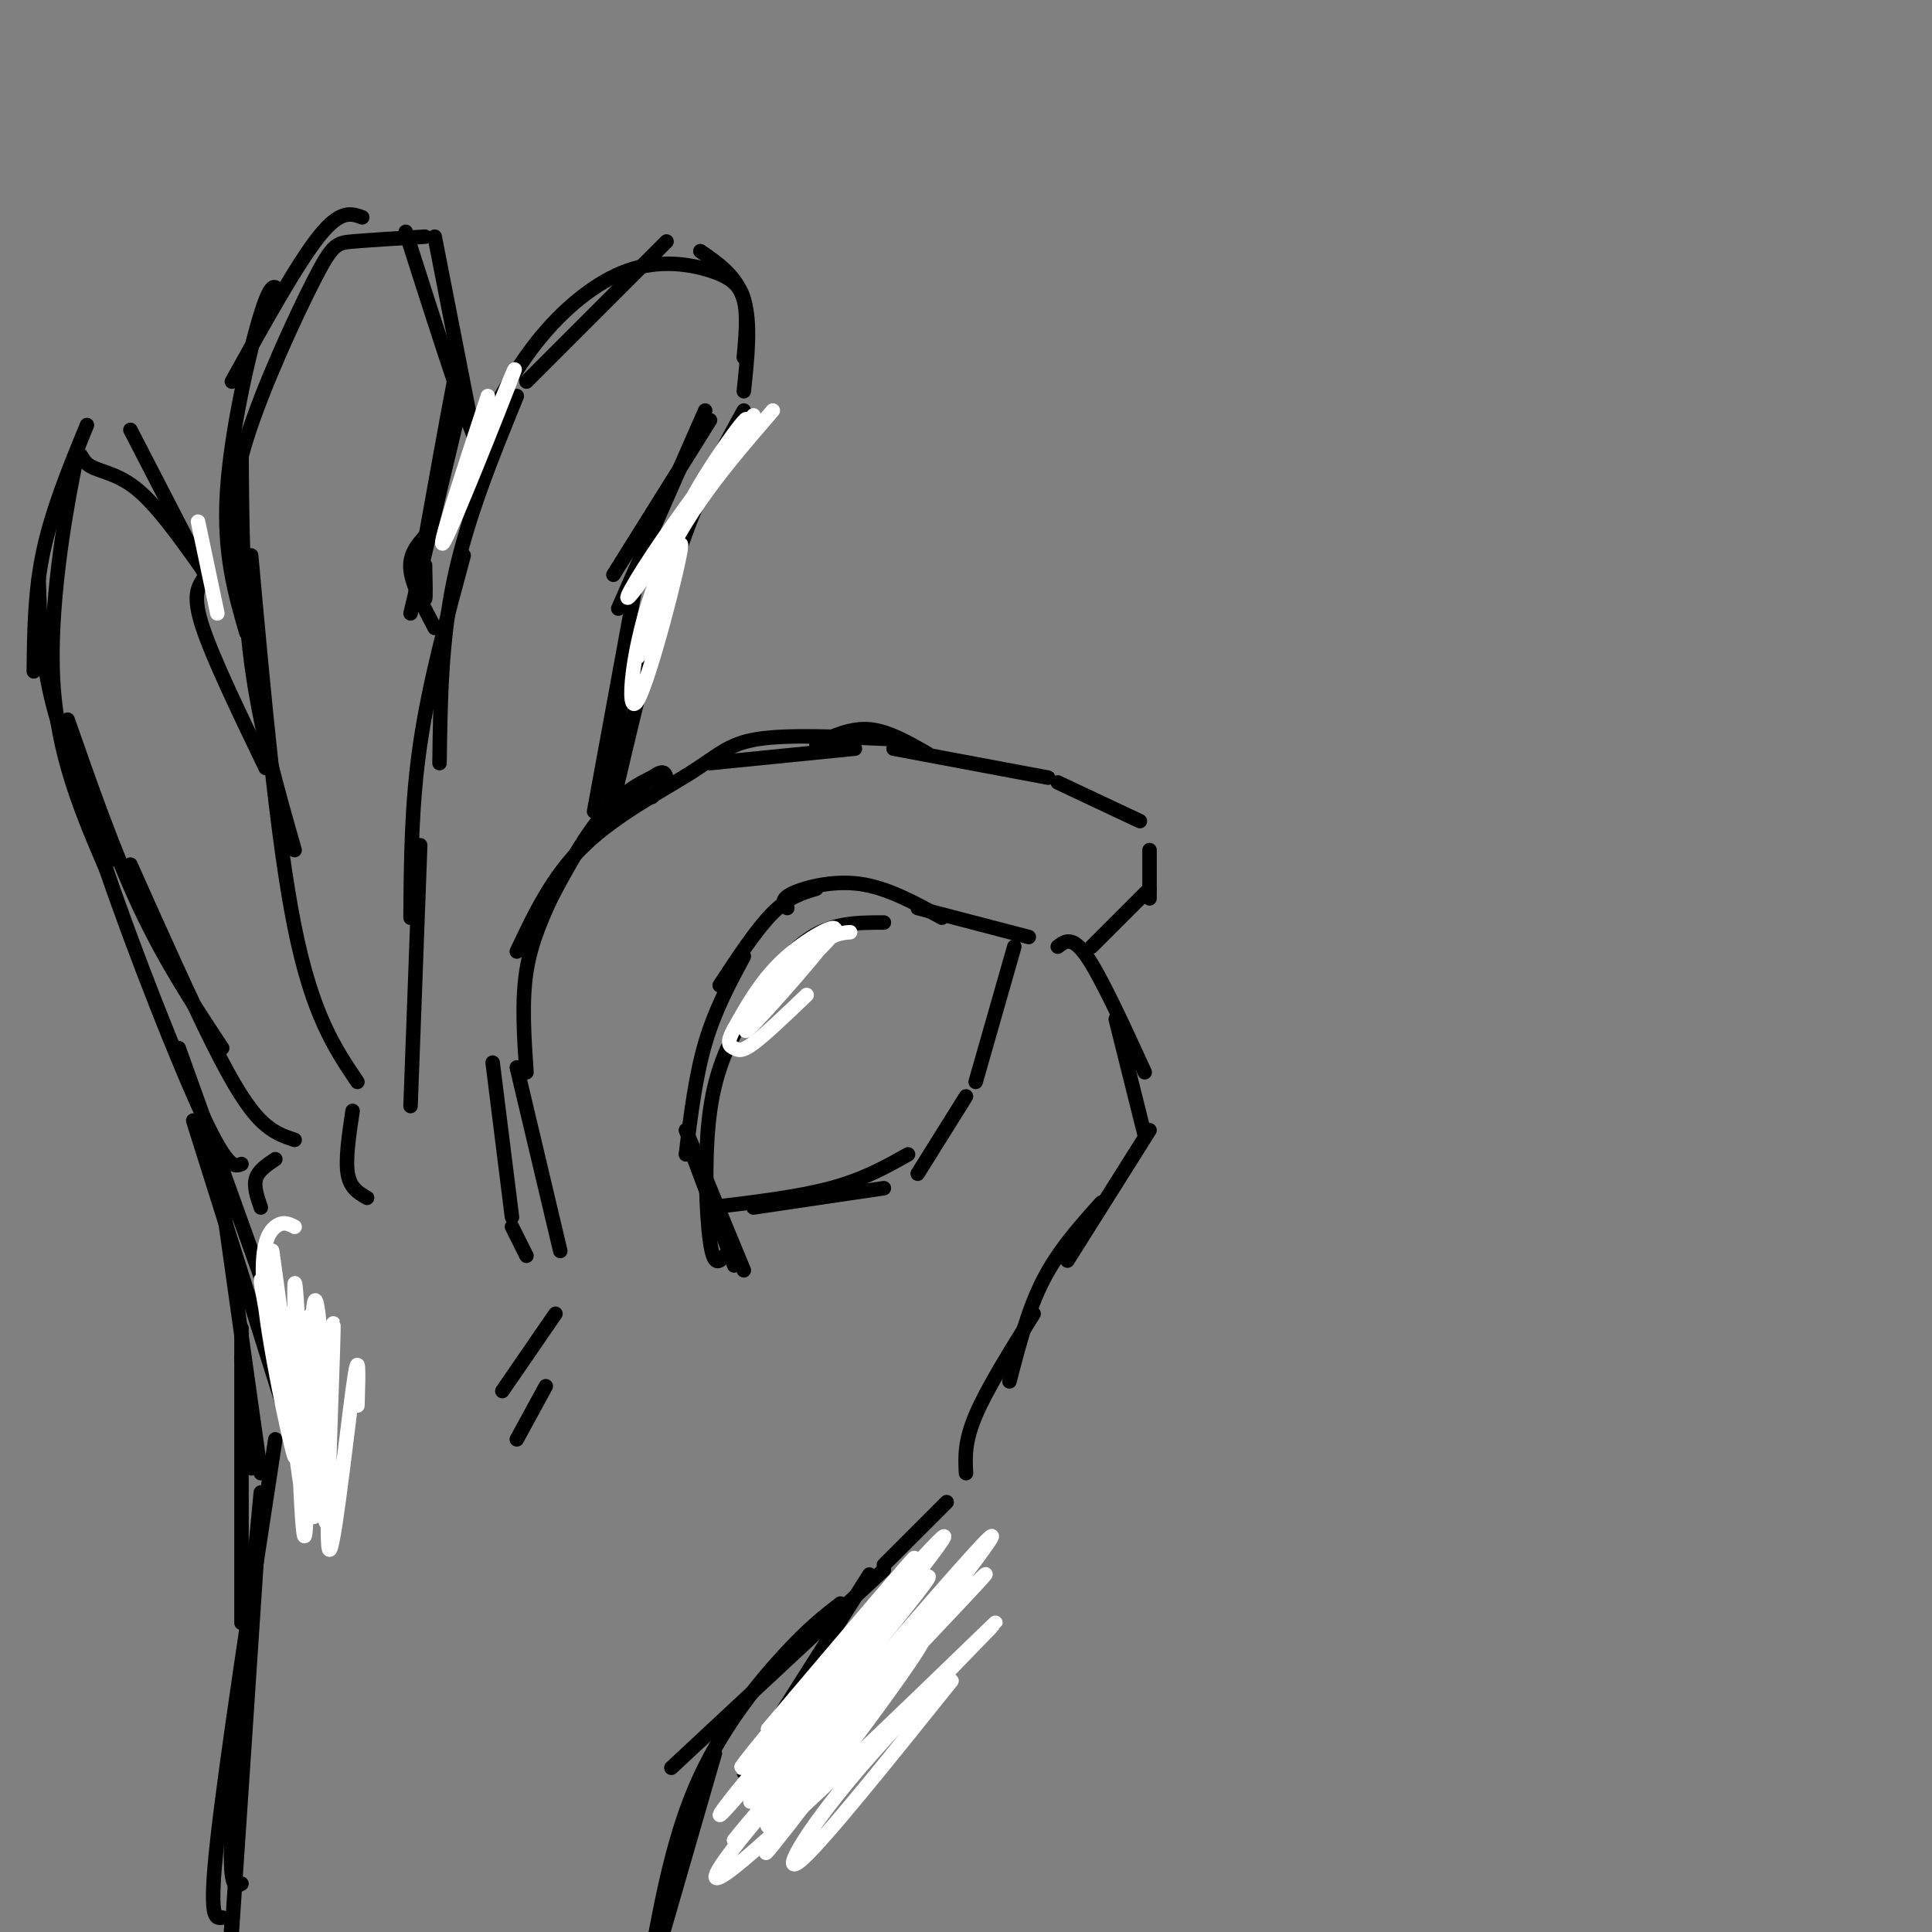 <svg viewBox='0 0 400 400' version='1.1' xmlns='http://www.w3.org/2000/svg' xmlns:xlink='http://www.w3.org/1999/xlink'><rect x="0" y="0" width="400" height="400" fill="#808080" stroke="none"/><g fill='none' stroke='rgb(0,0,0)' stroke-width='3' stroke-linecap='round' stroke-linejoin='round'><path d='M143,238c0.000,0.000 9.000,24.000 9,24'/><path d='M142,234c0.000,0.000 12.000,29.000 12,29'/><path d='M142,239c1.000,-8.083 2.000,-16.167 4,-23c2.000,-6.833 5.000,-12.417 8,-18'/><path d='M156,250c0.000,0.000 27.000,-4.000 27,-4'/><path d='M147,250c9.083,-1.083 18.167,-2.167 25,-4c6.833,-1.833 11.417,-4.417 16,-7'/><path d='M190,243c0.000,0.000 10.000,-16.000 10,-16'/><path d='M202,224c0.000,0.000 8.000,-28.000 8,-28'/><path d='M219,196c1.500,-1.167 3.000,-2.333 6,2c3.000,4.333 7.500,14.167 12,24'/><path d='M231,211c0.000,0.000 6.000,24.000 6,24'/><path d='M238,234c0.000,0.000 -17.000,27.000 -17,27'/><path d='M228,249c-4.417,4.917 -8.833,9.833 -12,16c-3.167,6.167 -5.083,13.583 -7,21'/><path d='M214,272c-4.833,7.750 -9.667,15.500 -12,21c-2.333,5.500 -2.167,8.750 -2,12'/><path d='M196,311c0.000,0.000 -13.000,13.000 -13,13'/><path d='M149,204c3.833,-5.833 7.667,-11.667 11,-15c3.333,-3.333 6.167,-4.167 9,-5'/><path d='M163,188c-0.756,-0.889 -1.511,-1.778 1,-3c2.511,-1.222 8.289,-2.778 14,-2c5.711,0.778 11.356,3.889 17,7'/><path d='M190,188c0.000,0.000 23.000,6.000 23,6'/><path d='M226,196c0.000,0.000 12.000,-12.000 12,-12'/><path d='M236,170c0.000,0.000 -17.000,-8.000 -17,-8'/><path d='M217,161c0.000,0.000 -32.000,-6.000 -32,-6'/><path d='M177,155c0.000,0.000 -30.000,3.000 -30,3'/><path d='M138,162c-0.083,-1.583 -0.167,-3.167 -3,-1c-2.833,2.167 -8.417,8.083 -14,14'/><path d='M115,184c-2.500,5.333 -5.000,10.667 -6,17c-1.000,6.333 -0.500,13.667 0,21'/><path d='M116,181c-3.133,6.733 -6.267,13.467 -5,11c1.267,-2.467 6.933,-14.133 12,-21c5.067,-6.867 9.533,-8.933 14,-11'/><path d='M135,165c0.000,0.000 2.000,-2.000 2,-2'/><path d='M102,220c0.000,0.000 4.000,32.000 4,32'/><path d='M107,221c0.000,0.000 9.000,38.000 9,38'/><path d='M126,170c4.667,-19.917 9.333,-39.833 14,-54c4.667,-14.167 9.333,-22.583 14,-31'/><path d='M154,81c0.750,-7.083 1.500,-14.167 0,-19c-1.500,-4.833 -5.250,-7.417 -9,-10'/><path d='M138,50c0.000,0.000 -29.000,29.000 -29,29'/><path d='M107,82c-5.167,12.667 -10.333,25.333 -13,38c-2.667,12.667 -2.833,25.333 -3,38'/><path d='M96,115c-3.583,13.250 -7.167,26.500 -9,39c-1.833,12.500 -1.917,24.250 -2,36'/><path d='M87,175c0.000,0.000 -2.000,54.000 -2,54'/><path d='M100,87c0.333,4.750 0.667,9.500 -2,3c-2.667,-6.500 -8.333,-24.250 -14,-42'/><path d='M75,45c-2.250,-0.833 -4.500,-1.667 -9,4c-4.500,5.667 -11.250,17.833 -18,30'/><path d='M58,61c-0.822,-1.778 -1.644,-3.556 -4,4c-2.356,7.556 -6.244,24.444 -7,37c-0.756,12.556 1.622,20.778 4,29'/><path d='M50,92c0.083,15.500 0.167,31.000 2,45c1.833,14.000 5.417,26.500 9,39'/><path d='M52,115c2.667,29.417 5.333,58.833 9,77c3.667,18.167 8.333,25.083 13,32'/><path d='M43,120c0.000,0.000 -16.000,-31.000 -16,-31'/><path d='M18,88c-3.583,8.750 -7.167,17.500 -9,26c-1.833,8.500 -1.917,16.750 -2,25'/><path d='M8,120c0.250,8.167 0.500,16.333 3,26c2.500,9.667 7.250,20.833 12,32'/><path d='M14,149c4.833,13.833 9.667,27.667 15,39c5.333,11.333 11.167,20.167 17,29'/><path d='M27,179c6.222,13.933 12.444,27.867 17,37c4.556,9.133 7.444,13.467 10,16c2.556,2.533 4.778,3.267 7,4'/><path d='M42,118c-4.826,-6.801 -9.652,-13.601 -14,-17c-4.348,-3.399 -8.217,-3.396 -10,-5c-1.783,-1.604 -1.480,-4.817 -3,3c-1.520,7.817 -4.863,26.662 -4,42c0.863,15.338 5.931,27.169 11,39'/><path d='M22,180c5.800,16.956 14.800,39.844 20,51c5.200,11.156 6.600,10.578 8,10'/><path d='M48,115c-0.167,-6.643 -0.333,-13.286 3,-24c3.333,-10.714 10.167,-25.500 14,-33c3.833,-7.500 4.667,-7.714 8,-8c3.333,-0.286 9.167,-0.643 15,-1'/><path d='M90,49c0.000,0.000 9.000,46.000 9,46'/><path d='M97,95c4.225,-8.474 8.450,-16.947 14,-24c5.550,-7.053 12.426,-12.684 19,-15c6.574,-2.316 12.847,-1.316 17,0c4.153,1.316 6.187,2.947 7,6c0.813,3.053 0.407,7.526 0,12'/><path d='M150,260c-1.105,1.268 -2.211,2.536 -3,-3c-0.789,-5.536 -1.263,-17.876 0,-27c1.263,-9.124 4.263,-15.033 8,-21c3.737,-5.967 8.211,-11.990 13,-15c4.789,-3.010 9.895,-3.005 15,-3'/><path d='M107,197c3.685,-7.810 7.369,-15.619 14,-22c6.631,-6.381 16.208,-11.333 22,-15c5.792,-3.667 7.798,-6.048 14,-7c6.202,-0.952 16.601,-0.476 27,0'/><path d='M169,154c3.583,-1.667 7.167,-3.333 11,-3c3.833,0.333 7.917,2.667 12,5'/><path d='M37,217c0.000,0.000 28.000,78.000 28,78'/><path d='M40,232c0.000,0.000 23.000,73.000 23,73'/><path d='M45,241c0.000,0.000 9.000,64.000 9,64'/><path d='M50,275c0.000,0.000 0.000,61.000 0,61'/><path d='M189,325c0.000,0.000 -18.000,43.000 -18,43'/><path d='M180,326c0.000,0.000 -26.000,41.000 -26,41'/><path d='M183,325c0.000,0.000 -44.000,41.000 -44,41'/><path d='M174,332c-3.289,2.533 -6.578,5.067 -12,11c-5.422,5.933 -12.978,15.267 -18,27c-5.022,11.733 -7.511,25.867 -10,40'/><path d='M148,363c0.000,0.000 -13.000,45.000 -13,45'/><path d='M54,309c-2.667,27.750 -5.333,55.500 -6,69c-0.667,13.500 0.667,12.750 2,12'/><path d='M57,298c-5.083,33.250 -10.167,66.500 -12,83c-1.833,16.500 -0.417,16.250 1,16'/><path d='M48,397c-0.500,8.750 -1.000,17.500 0,3c1.000,-14.500 3.500,-52.250 6,-90'/></g>
<g fill='none' stroke='rgb(255,255,255)' stroke-width='3' stroke-linecap='round' stroke-linejoin='round'><path d='M197,348c-13.229,16.507 -26.458,33.015 -31,37c-4.542,3.985 -0.398,-4.552 12,-19c12.398,-14.448 33.052,-34.808 27,-29c-6.052,5.808 -38.808,37.784 -51,48c-12.192,10.216 -3.821,-1.326 12,-19c15.821,-17.674 39.092,-41.478 38,-40c-1.092,1.478 -26.546,28.239 -52,55'/><path d='M152,381c4.076,-5.444 40.266,-46.553 40,-46c-0.266,0.553 -36.989,42.767 -38,44c-1.011,1.233 33.689,-38.514 37,-40c3.311,-1.486 -24.768,35.290 -31,43c-6.232,7.710 9.384,-13.645 25,-35'/><path d='M185,347c8.775,-11.881 18.212,-24.085 9,-12c-9.212,12.085 -37.073,48.459 -33,43c4.073,-5.459 40.082,-52.752 39,-52c-1.082,0.752 -39.253,49.549 -41,52c-1.747,2.451 32.929,-41.442 43,-55c10.071,-13.558 -4.465,3.221 -19,20'/><path d='M183,343c-11.691,12.873 -31.417,35.054 -27,29c4.417,-6.054 32.979,-40.343 36,-45c3.021,-4.657 -19.500,20.319 -32,35c-12.500,14.681 -14.981,19.068 -4,6c10.981,-13.068 35.423,-43.591 39,-49c3.577,-5.409 -13.712,14.295 -31,34'/><path d='M164,353c-8.643,10.036 -14.750,18.125 -7,9c7.750,-9.125 29.357,-35.464 32,-39c2.643,-3.536 -13.679,15.732 -30,35'/></g>
<g fill='none' stroke='rgb(0,0,0)' stroke-width='3' stroke-linecap='round' stroke-linejoin='round'><path d='M52,304c0.000,0.000 -2.000,-23.000 -2,-23'/><path d='M73,230c-0.750,5.000 -1.500,10.000 -1,13c0.500,3.000 2.250,4.000 4,5'/><path d='M57,240c-1.750,1.167 -3.500,2.333 -4,4c-0.500,1.667 0.250,3.833 1,6'/><path d='M106,254c0.000,0.000 3.000,6.000 3,6'/><path d='M126,169c0.000,0.000 4.000,-37.000 4,-37'/><path d='M123,168c0.000,0.000 9.000,-49.000 9,-49'/><path d='M128,126c0.000,0.000 18.000,-41.000 18,-41'/><path d='M147,87c0.000,0.000 -20.000,32.000 -20,32'/><path d='M94,82c0.667,-4.917 1.333,-9.833 0,-3c-1.333,6.833 -4.667,25.417 -8,44'/><path d='M96,81c0.000,0.000 -11.000,46.000 -11,46'/><path d='M88,111c-1.667,1.917 -3.333,3.833 -3,7c0.333,3.167 2.667,7.583 5,12'/><path d='M87,118c0.417,3.083 0.833,6.167 1,6c0.167,-0.167 0.083,-3.583 0,-7'/><path d='M42,120c-1.083,1.750 -2.167,3.500 0,10c2.167,6.500 7.583,17.750 13,29'/></g>
<g fill='none' stroke='rgb(255,255,255)' stroke-width='3' stroke-linecap='round' stroke-linejoin='round'><path d='M41,108c0.000,0.000 4.000,19.000 4,19'/><path d='M101,82c-5.533,16.867 -11.067,33.733 -9,30c2.067,-3.733 11.733,-28.067 14,-34c2.267,-5.933 -2.867,6.533 -8,19'/><path d='M156,86c-7.947,10.646 -15.895,21.292 -21,29c-5.105,7.708 -7.368,12.478 -2,5c5.368,-7.478 18.368,-27.206 21,-32c2.632,-4.794 -5.105,5.344 -10,14c-4.895,8.656 -6.947,15.828 -9,23'/><path d='M135,125c-2.474,7.468 -4.157,14.636 -2,9c2.157,-5.636 8.156,-24.078 8,-21c-0.156,3.078 -6.465,27.675 -9,32c-2.535,4.325 -1.296,-11.621 4,-25c5.296,-13.379 14.648,-24.189 24,-35'/><path d='M176,193c-2.286,0.180 -4.572,0.360 -10,6c-5.428,5.640 -13.999,16.738 -11,14c2.999,-2.738 17.569,-19.314 17,-20c-0.569,-0.686 -16.276,14.517 -17,16c-0.724,1.483 13.536,-10.755 17,-15c3.464,-4.245 -3.867,-0.499 -9,4c-5.133,4.499 -8.066,9.749 -11,15'/><path d='M152,213c-1.810,3.167 -0.833,3.583 0,4c0.833,0.417 1.524,0.833 4,-1c2.476,-1.833 6.738,-5.917 11,-10'/></g>
<g fill='none' stroke='rgb(0,0,0)' stroke-width='3' stroke-linecap='round' stroke-linejoin='round'><path d='M238,176c0.000,0.000 0.000,10.000 0,10'/><path d='M115,272c0.000,0.000 -11.000,16.000 -11,16'/><path d='M113,287c0.000,0.000 -6.000,11.000 -6,11'/></g>
<g fill='none' stroke='rgb(255,255,255)' stroke-width='3' stroke-linecap='round' stroke-linejoin='round'><path d='M74,291c0.203,-6.712 0.407,-13.423 -1,-3c-1.407,10.423 -4.424,37.981 -5,32c-0.576,-5.981 1.289,-45.500 1,-46c-0.289,-0.500 -2.732,38.019 -4,40c-1.268,1.981 -1.362,-32.577 -1,-40c0.362,-7.423 1.181,12.288 2,32'/><path d='M66,306c0.924,8.773 2.234,14.705 2,2c-0.234,-12.705 -2.013,-44.048 -3,-38c-0.987,6.048 -1.182,49.487 -2,48c-0.818,-1.487 -2.259,-47.900 -2,-52c0.259,-4.100 2.217,34.114 2,42c-0.217,7.886 -2.608,-14.557 -5,-37'/><path d='M58,271c-1.394,-10.250 -2.381,-17.375 -1,-7c1.381,10.375 5.128,38.250 4,36c-1.128,-2.250 -7.131,-34.625 -7,-35c0.131,-0.375 6.396,31.250 7,36c0.604,4.750 -4.453,-17.375 -6,-30c-1.547,-12.625 0.415,-15.750 2,-17c1.585,-1.250 2.792,-0.625 4,0'/></g>
</svg>